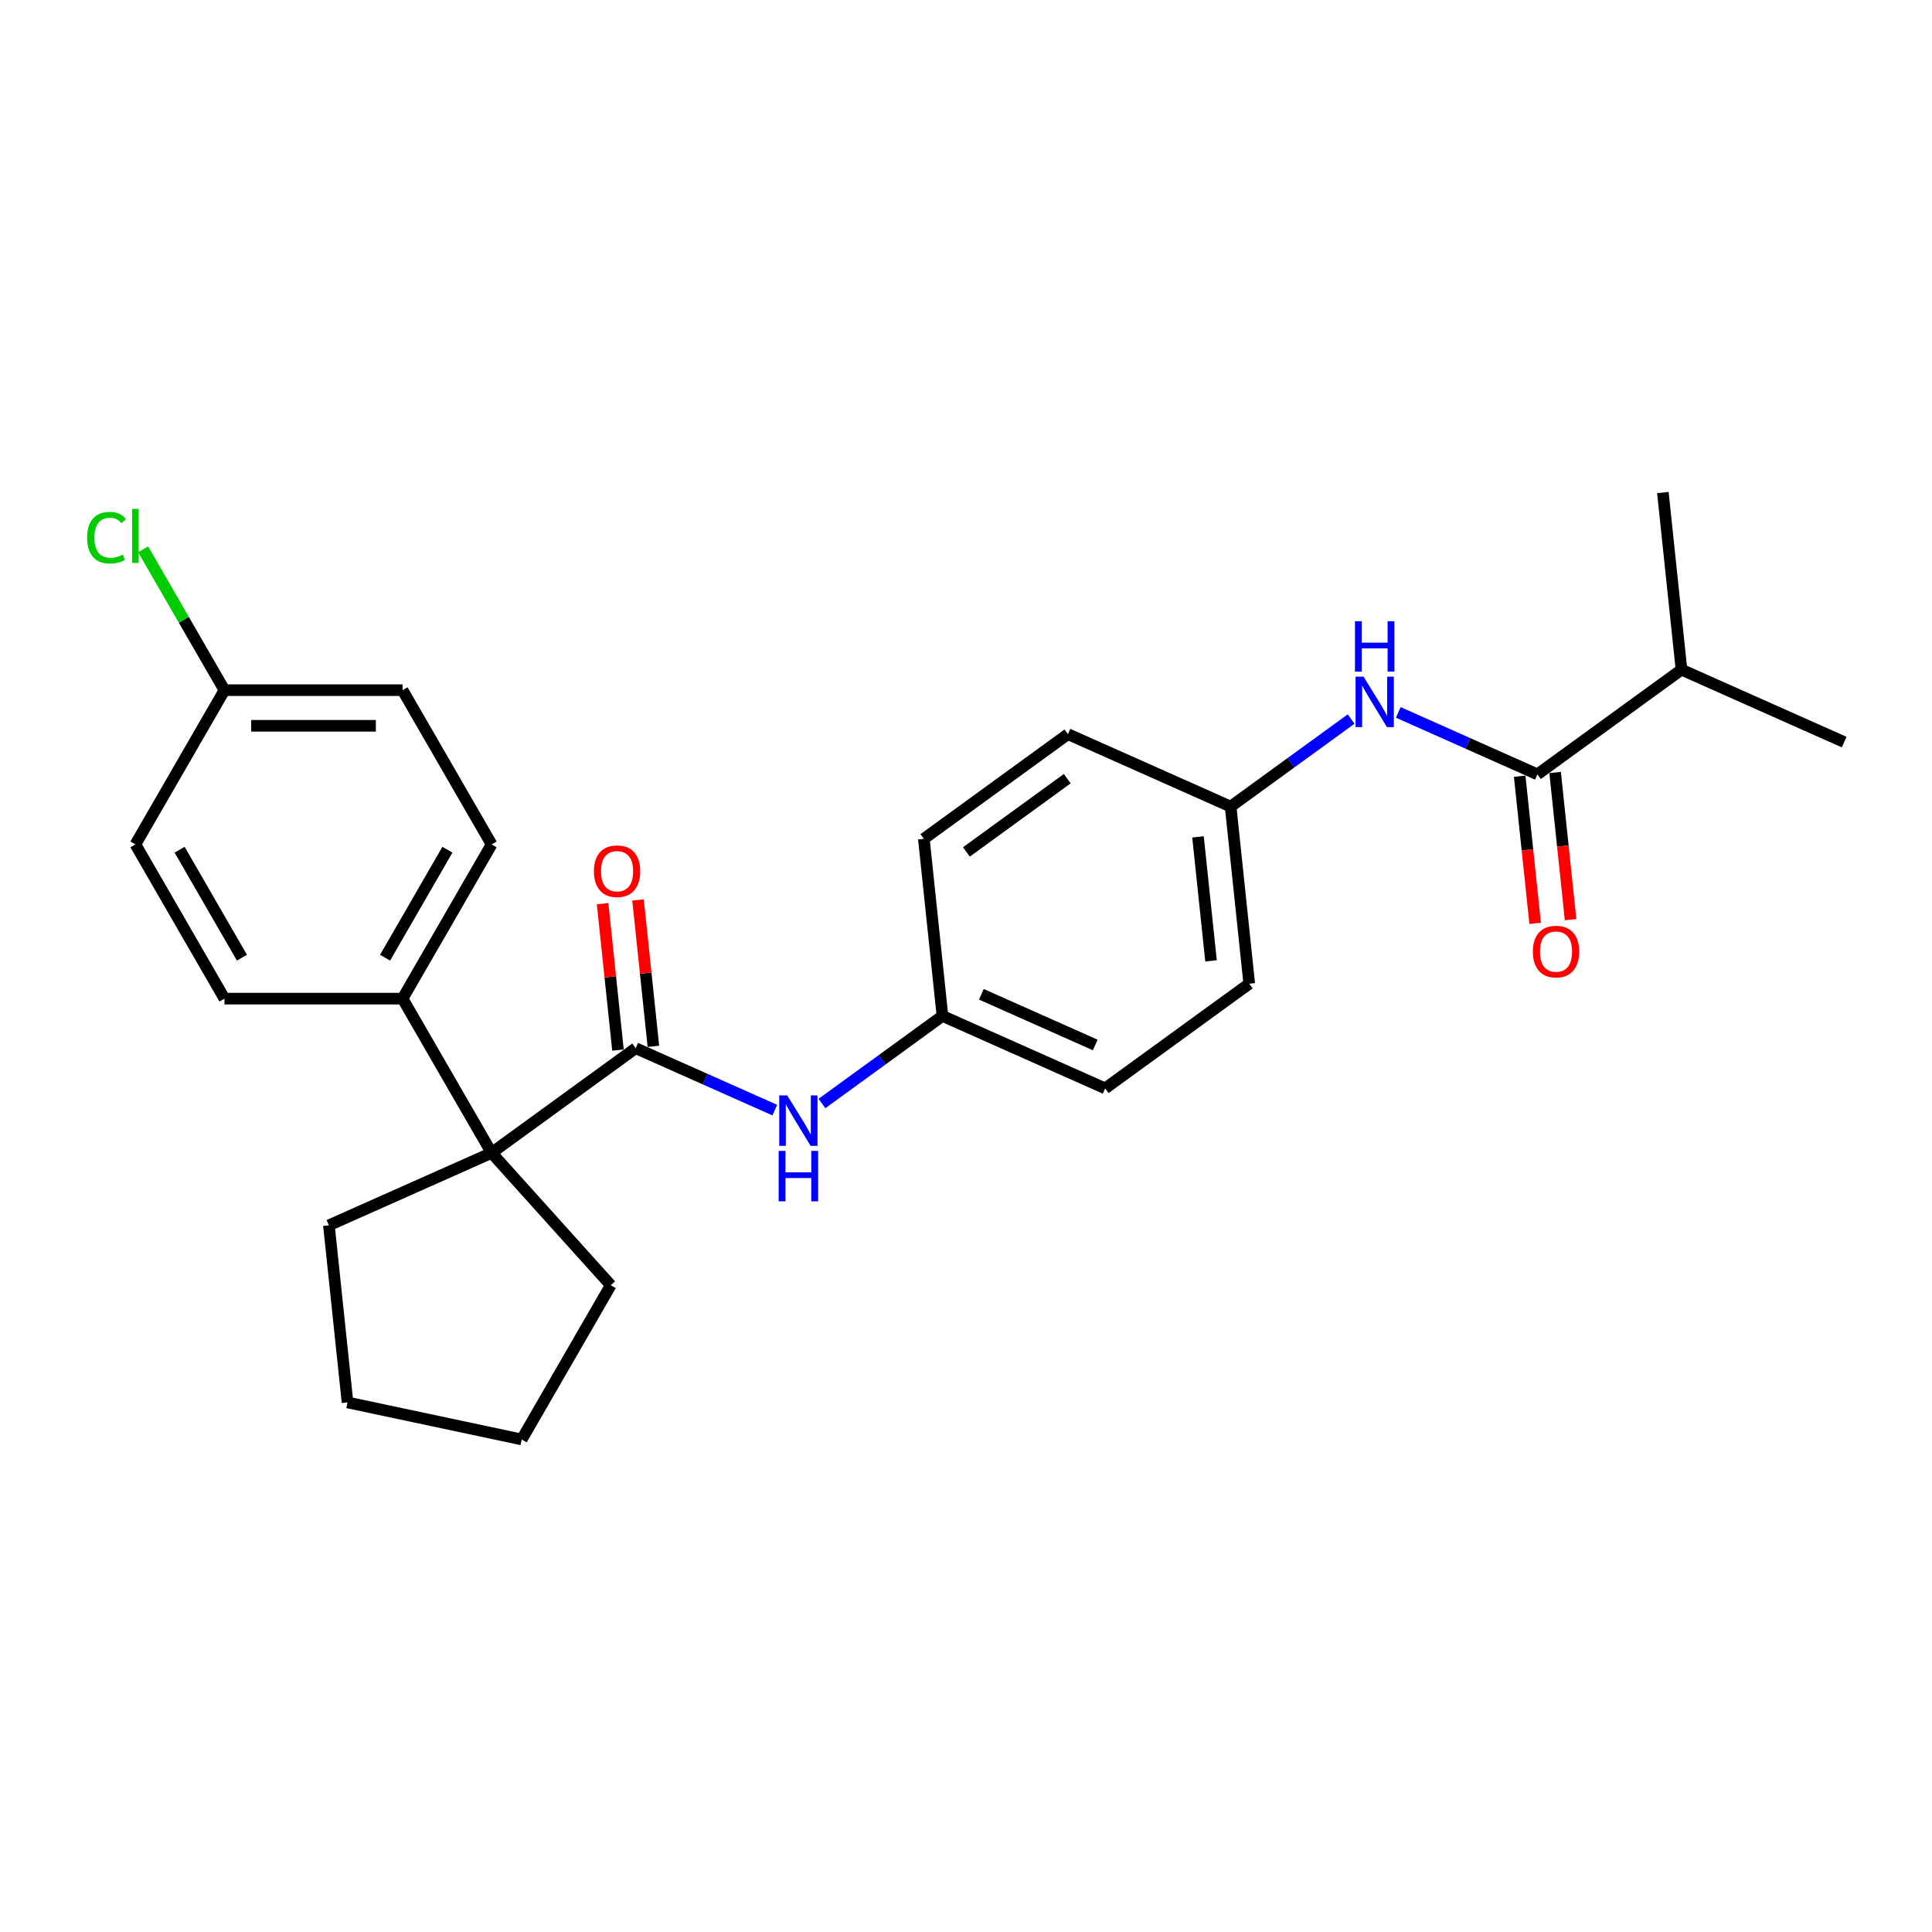 <?xml version='1.0' encoding='iso-8859-1'?>
<svg version='1.1' baseProfile='full'
              xmlns='http://www.w3.org/2000/svg'
                      xmlns:rdkit='http://www.rdkit.org/xml'
                      xmlns:xlink='http://www.w3.org/1999/xlink'
                  xml:space='preserve'
width='1000px' height='1000px' viewBox='0 0 1000 1000'>
<!-- END OF HEADER -->
<rect style='opacity:1.0;fill:#FFFFFF;stroke:none' width='1000' height='1000' x='0' y='0'> </rect>
<path class='bond-0' d='M 329.03,542.542 L 254.454,596.725' style='fill:none;fill-rule:evenodd;stroke:#000000;stroke-width:6px;stroke-linecap:butt;stroke-linejoin:miter;stroke-opacity:1' />
<path class='bond-2' d='M 329.03,542.542 L 365.033,558.572' style='fill:none;fill-rule:evenodd;stroke:#000000;stroke-width:6px;stroke-linecap:butt;stroke-linejoin:miter;stroke-opacity:1' />
<path class='bond-2' d='M 365.033,558.572 L 401.037,574.602' style='fill:none;fill-rule:evenodd;stroke:#0000FF;stroke-width:6px;stroke-linecap:butt;stroke-linejoin:miter;stroke-opacity:1' />
<path class='bond-5' d='M 338.197,541.579 L 334.216,503.696' style='fill:none;fill-rule:evenodd;stroke:#000000;stroke-width:6px;stroke-linecap:butt;stroke-linejoin:miter;stroke-opacity:1' />
<path class='bond-5' d='M 334.216,503.696 L 330.234,465.813' style='fill:none;fill-rule:evenodd;stroke:#FF0000;stroke-width:6px;stroke-linecap:butt;stroke-linejoin:miter;stroke-opacity:1' />
<path class='bond-5' d='M 319.862,543.506 L 315.881,505.623' style='fill:none;fill-rule:evenodd;stroke:#000000;stroke-width:6px;stroke-linecap:butt;stroke-linejoin:miter;stroke-opacity:1' />
<path class='bond-5' d='M 315.881,505.623 L 311.899,467.74' style='fill:none;fill-rule:evenodd;stroke:#FF0000;stroke-width:6px;stroke-linecap:butt;stroke-linejoin:miter;stroke-opacity:1' />
<path class='bond-4' d='M 254.454,596.725 L 208.363,516.894' style='fill:none;fill-rule:evenodd;stroke:#000000;stroke-width:6px;stroke-linecap:butt;stroke-linejoin:miter;stroke-opacity:1' />
<path class='bond-20' d='M 254.454,596.725 L 316.135,665.229' style='fill:none;fill-rule:evenodd;stroke:#000000;stroke-width:6px;stroke-linecap:butt;stroke-linejoin:miter;stroke-opacity:1' />
<path class='bond-21' d='M 254.454,596.725 L 170.242,634.219' style='fill:none;fill-rule:evenodd;stroke:#000000;stroke-width:6px;stroke-linecap:butt;stroke-linejoin:miter;stroke-opacity:1' />
<path class='bond-1' d='M 795.758,400.799 L 759.754,384.769' style='fill:none;fill-rule:evenodd;stroke:#000000;stroke-width:6px;stroke-linecap:butt;stroke-linejoin:miter;stroke-opacity:1' />
<path class='bond-1' d='M 759.754,384.769 L 723.751,368.739' style='fill:none;fill-rule:evenodd;stroke:#0000FF;stroke-width:6px;stroke-linecap:butt;stroke-linejoin:miter;stroke-opacity:1' />
<path class='bond-6' d='M 786.59,401.762 L 790.593,439.848' style='fill:none;fill-rule:evenodd;stroke:#000000;stroke-width:6px;stroke-linecap:butt;stroke-linejoin:miter;stroke-opacity:1' />
<path class='bond-6' d='M 790.593,439.848 L 794.596,477.933' style='fill:none;fill-rule:evenodd;stroke:#FF0000;stroke-width:6px;stroke-linecap:butt;stroke-linejoin:miter;stroke-opacity:1' />
<path class='bond-6' d='M 804.925,399.835 L 808.928,437.921' style='fill:none;fill-rule:evenodd;stroke:#000000;stroke-width:6px;stroke-linecap:butt;stroke-linejoin:miter;stroke-opacity:1' />
<path class='bond-6' d='M 808.928,437.921 L 812.931,476.006' style='fill:none;fill-rule:evenodd;stroke:#FF0000;stroke-width:6px;stroke-linecap:butt;stroke-linejoin:miter;stroke-opacity:1' />
<path class='bond-11' d='M 795.758,400.799 L 870.334,346.616' style='fill:none;fill-rule:evenodd;stroke:#000000;stroke-width:6px;stroke-linecap:butt;stroke-linejoin:miter;stroke-opacity:1' />
<path class='bond-9' d='M 425.446,571.169 L 456.632,548.511' style='fill:none;fill-rule:evenodd;stroke:#0000FF;stroke-width:6px;stroke-linecap:butt;stroke-linejoin:miter;stroke-opacity:1' />
<path class='bond-9' d='M 456.632,548.511 L 487.818,525.853' style='fill:none;fill-rule:evenodd;stroke:#000000;stroke-width:6px;stroke-linecap:butt;stroke-linejoin:miter;stroke-opacity:1' />
<path class='bond-3' d='M 699.341,372.172 L 668.156,394.83' style='fill:none;fill-rule:evenodd;stroke:#0000FF;stroke-width:6px;stroke-linecap:butt;stroke-linejoin:miter;stroke-opacity:1' />
<path class='bond-3' d='M 668.156,394.83 L 636.97,417.488' style='fill:none;fill-rule:evenodd;stroke:#000000;stroke-width:6px;stroke-linecap:butt;stroke-linejoin:miter;stroke-opacity:1' />
<path class='bond-7' d='M 208.363,516.894 L 254.454,437.063' style='fill:none;fill-rule:evenodd;stroke:#000000;stroke-width:6px;stroke-linecap:butt;stroke-linejoin:miter;stroke-opacity:1' />
<path class='bond-7' d='M 199.311,495.701 L 231.574,439.819' style='fill:none;fill-rule:evenodd;stroke:#000000;stroke-width:6px;stroke-linecap:butt;stroke-linejoin:miter;stroke-opacity:1' />
<path class='bond-8' d='M 208.363,516.894 L 116.182,516.894' style='fill:none;fill-rule:evenodd;stroke:#000000;stroke-width:6px;stroke-linecap:butt;stroke-linejoin:miter;stroke-opacity:1' />
<path class='bond-13' d='M 254.454,437.063 L 208.363,357.232' style='fill:none;fill-rule:evenodd;stroke:#000000;stroke-width:6px;stroke-linecap:butt;stroke-linejoin:miter;stroke-opacity:1' />
<path class='bond-14' d='M 116.182,516.894 L 70.091,437.063' style='fill:none;fill-rule:evenodd;stroke:#000000;stroke-width:6px;stroke-linecap:butt;stroke-linejoin:miter;stroke-opacity:1' />
<path class='bond-14' d='M 125.235,495.701 L 92.971,439.819' style='fill:none;fill-rule:evenodd;stroke:#000000;stroke-width:6px;stroke-linecap:butt;stroke-linejoin:miter;stroke-opacity:1' />
<path class='bond-17' d='M 487.818,525.853 L 478.182,434.177' style='fill:none;fill-rule:evenodd;stroke:#000000;stroke-width:6px;stroke-linecap:butt;stroke-linejoin:miter;stroke-opacity:1' />
<path class='bond-19' d='M 487.818,525.853 L 572.029,563.347' style='fill:none;fill-rule:evenodd;stroke:#000000;stroke-width:6px;stroke-linecap:butt;stroke-linejoin:miter;stroke-opacity:1' />
<path class='bond-19' d='M 507.948,514.635 L 566.896,540.88' style='fill:none;fill-rule:evenodd;stroke:#000000;stroke-width:6px;stroke-linecap:butt;stroke-linejoin:miter;stroke-opacity:1' />
<path class='bond-10' d='M 636.97,417.488 L 646.605,509.164' style='fill:none;fill-rule:evenodd;stroke:#000000;stroke-width:6px;stroke-linecap:butt;stroke-linejoin:miter;stroke-opacity:1' />
<path class='bond-10' d='M 620.08,433.166 L 626.825,497.34' style='fill:none;fill-rule:evenodd;stroke:#000000;stroke-width:6px;stroke-linecap:butt;stroke-linejoin:miter;stroke-opacity:1' />
<path class='bond-27' d='M 636.97,417.488 L 552.758,379.994' style='fill:none;fill-rule:evenodd;stroke:#000000;stroke-width:6px;stroke-linecap:butt;stroke-linejoin:miter;stroke-opacity:1' />
<path class='bond-22' d='M 870.334,346.616 L 954.545,384.109' style='fill:none;fill-rule:evenodd;stroke:#000000;stroke-width:6px;stroke-linecap:butt;stroke-linejoin:miter;stroke-opacity:1' />
<path class='bond-23' d='M 870.334,346.616 L 860.698,254.94' style='fill:none;fill-rule:evenodd;stroke:#000000;stroke-width:6px;stroke-linecap:butt;stroke-linejoin:miter;stroke-opacity:1' />
<path class='bond-12' d='M 116.182,357.232 L 70.091,437.063' style='fill:none;fill-rule:evenodd;stroke:#000000;stroke-width:6px;stroke-linecap:butt;stroke-linejoin:miter;stroke-opacity:1' />
<path class='bond-15' d='M 116.182,357.232 L 95.137,320.781' style='fill:none;fill-rule:evenodd;stroke:#000000;stroke-width:6px;stroke-linecap:butt;stroke-linejoin:miter;stroke-opacity:1' />
<path class='bond-15' d='M 95.137,320.781 L 74.092,284.33' style='fill:none;fill-rule:evenodd;stroke:#00CC00;stroke-width:6px;stroke-linecap:butt;stroke-linejoin:miter;stroke-opacity:1' />
<path class='bond-28' d='M 116.182,357.232 L 208.363,357.232' style='fill:none;fill-rule:evenodd;stroke:#000000;stroke-width:6px;stroke-linecap:butt;stroke-linejoin:miter;stroke-opacity:1' />
<path class='bond-28' d='M 130.009,375.668 L 194.536,375.668' style='fill:none;fill-rule:evenodd;stroke:#000000;stroke-width:6px;stroke-linecap:butt;stroke-linejoin:miter;stroke-opacity:1' />
<path class='bond-16' d='M 552.758,379.994 L 478.182,434.177' style='fill:none;fill-rule:evenodd;stroke:#000000;stroke-width:6px;stroke-linecap:butt;stroke-linejoin:miter;stroke-opacity:1' />
<path class='bond-16' d='M 552.408,403.037 L 500.205,440.965' style='fill:none;fill-rule:evenodd;stroke:#000000;stroke-width:6px;stroke-linecap:butt;stroke-linejoin:miter;stroke-opacity:1' />
<path class='bond-18' d='M 646.605,509.164 L 572.029,563.347' style='fill:none;fill-rule:evenodd;stroke:#000000;stroke-width:6px;stroke-linecap:butt;stroke-linejoin:miter;stroke-opacity:1' />
<path class='bond-24' d='M 316.135,665.229 L 270.044,745.06' style='fill:none;fill-rule:evenodd;stroke:#000000;stroke-width:6px;stroke-linecap:butt;stroke-linejoin:miter;stroke-opacity:1' />
<path class='bond-25' d='M 170.242,634.219 L 179.878,725.895' style='fill:none;fill-rule:evenodd;stroke:#000000;stroke-width:6px;stroke-linecap:butt;stroke-linejoin:miter;stroke-opacity:1' />
<path class='bond-26' d='M 270.044,745.06 L 179.878,725.895' style='fill:none;fill-rule:evenodd;stroke:#000000;stroke-width:6px;stroke-linecap:butt;stroke-linejoin:miter;stroke-opacity:1' />
<path  class='atom-3' d='M 407.471 566.983
L 416.025 580.81
Q 416.873 582.175, 418.238 584.645
Q 419.602 587.115, 419.676 587.263
L 419.676 566.983
L 423.142 566.983
L 423.142 593.089
L 419.565 593.089
L 410.384 577.971
Q 409.315 576.201, 408.172 574.173
Q 407.065 572.145, 406.734 571.518
L 406.734 593.089
L 403.341 593.089
L 403.341 566.983
L 407.471 566.983
' fill='#0000FF'/>
<path  class='atom-3' d='M 403.028 595.699
L 406.568 595.699
L 406.568 606.798
L 419.915 606.798
L 419.915 595.699
L 423.455 595.699
L 423.455 621.805
L 419.915 621.805
L 419.915 609.748
L 406.568 609.748
L 406.568 621.805
L 403.028 621.805
L 403.028 595.699
' fill='#0000FF'/>
<path  class='atom-4' d='M 705.775 350.252
L 714.33 364.079
Q 715.178 365.444, 716.542 367.914
Q 717.906 370.385, 717.98 370.532
L 717.98 350.252
L 721.446 350.252
L 721.446 376.358
L 717.87 376.358
L 708.688 361.24
Q 707.619 359.47, 706.476 357.442
Q 705.37 355.414, 705.038 354.788
L 705.038 376.358
L 701.646 376.358
L 701.646 350.252
L 705.775 350.252
' fill='#0000FF'/>
<path  class='atom-4' d='M 701.332 321.536
L 704.872 321.536
L 704.872 332.635
L 718.22 332.635
L 718.22 321.536
L 721.76 321.536
L 721.76 347.642
L 718.22 347.642
L 718.22 335.584
L 704.872 335.584
L 704.872 347.642
L 701.332 347.642
L 701.332 321.536
' fill='#0000FF'/>
<path  class='atom-6' d='M 307.411 450.94
Q 307.411 444.672, 310.508 441.169
Q 313.605 437.666, 319.394 437.666
Q 325.183 437.666, 328.281 441.169
Q 331.378 444.672, 331.378 450.94
Q 331.378 457.282, 328.244 460.896
Q 325.11 464.472, 319.394 464.472
Q 313.642 464.472, 310.508 460.896
Q 307.411 457.319, 307.411 450.94
M 319.394 461.522
Q 323.377 461.522, 325.515 458.868
Q 327.691 456.176, 327.691 450.94
Q 327.691 445.815, 325.515 443.234
Q 323.377 440.616, 319.394 440.616
Q 315.412 440.616, 313.237 443.197
Q 311.098 445.778, 311.098 450.94
Q 311.098 456.213, 313.237 458.868
Q 315.412 461.522, 319.394 461.522
' fill='#FF0000'/>
<path  class='atom-7' d='M 793.41 492.548
Q 793.41 486.28, 796.507 482.777
Q 799.604 479.274, 805.393 479.274
Q 811.182 479.274, 814.279 482.777
Q 817.377 486.28, 817.377 492.548
Q 817.377 498.89, 814.243 502.504
Q 811.108 506.081, 805.393 506.081
Q 799.641 506.081, 796.507 502.504
Q 793.41 498.927, 793.41 492.548
M 805.393 503.131
Q 809.375 503.131, 811.514 500.476
Q 813.69 497.784, 813.69 492.548
Q 813.69 487.423, 811.514 484.842
Q 809.375 482.224, 805.393 482.224
Q 801.411 482.224, 799.236 484.805
Q 797.097 487.386, 797.097 492.548
Q 797.097 497.821, 799.236 500.476
Q 801.411 503.131, 805.393 503.131
' fill='#FF0000'/>
<path  class='atom-16' d='M 45.092 278.304
Q 45.092 271.814, 48.115 268.422
Q 51.176 264.993, 56.965 264.993
Q 62.348 264.993, 65.224 268.791
L 62.791 270.782
Q 60.689 268.016, 56.965 268.016
Q 53.02 268.016, 50.918 270.671
Q 48.853 273.289, 48.853 278.304
Q 48.853 283.466, 50.992 286.121
Q 53.167 288.776, 57.37 288.776
Q 60.246 288.776, 63.602 287.042
L 64.634 289.808
Q 63.27 290.693, 61.205 291.209
Q 59.14 291.725, 56.854 291.725
Q 51.176 291.725, 48.115 288.259
Q 45.092 284.793, 45.092 278.304
' fill='#00CC00'/>
<path  class='atom-16' d='M 68.395 263.407
L 71.788 263.407
L 71.788 291.393
L 68.395 291.393
L 68.395 263.407
' fill='#00CC00'/>
</svg>
